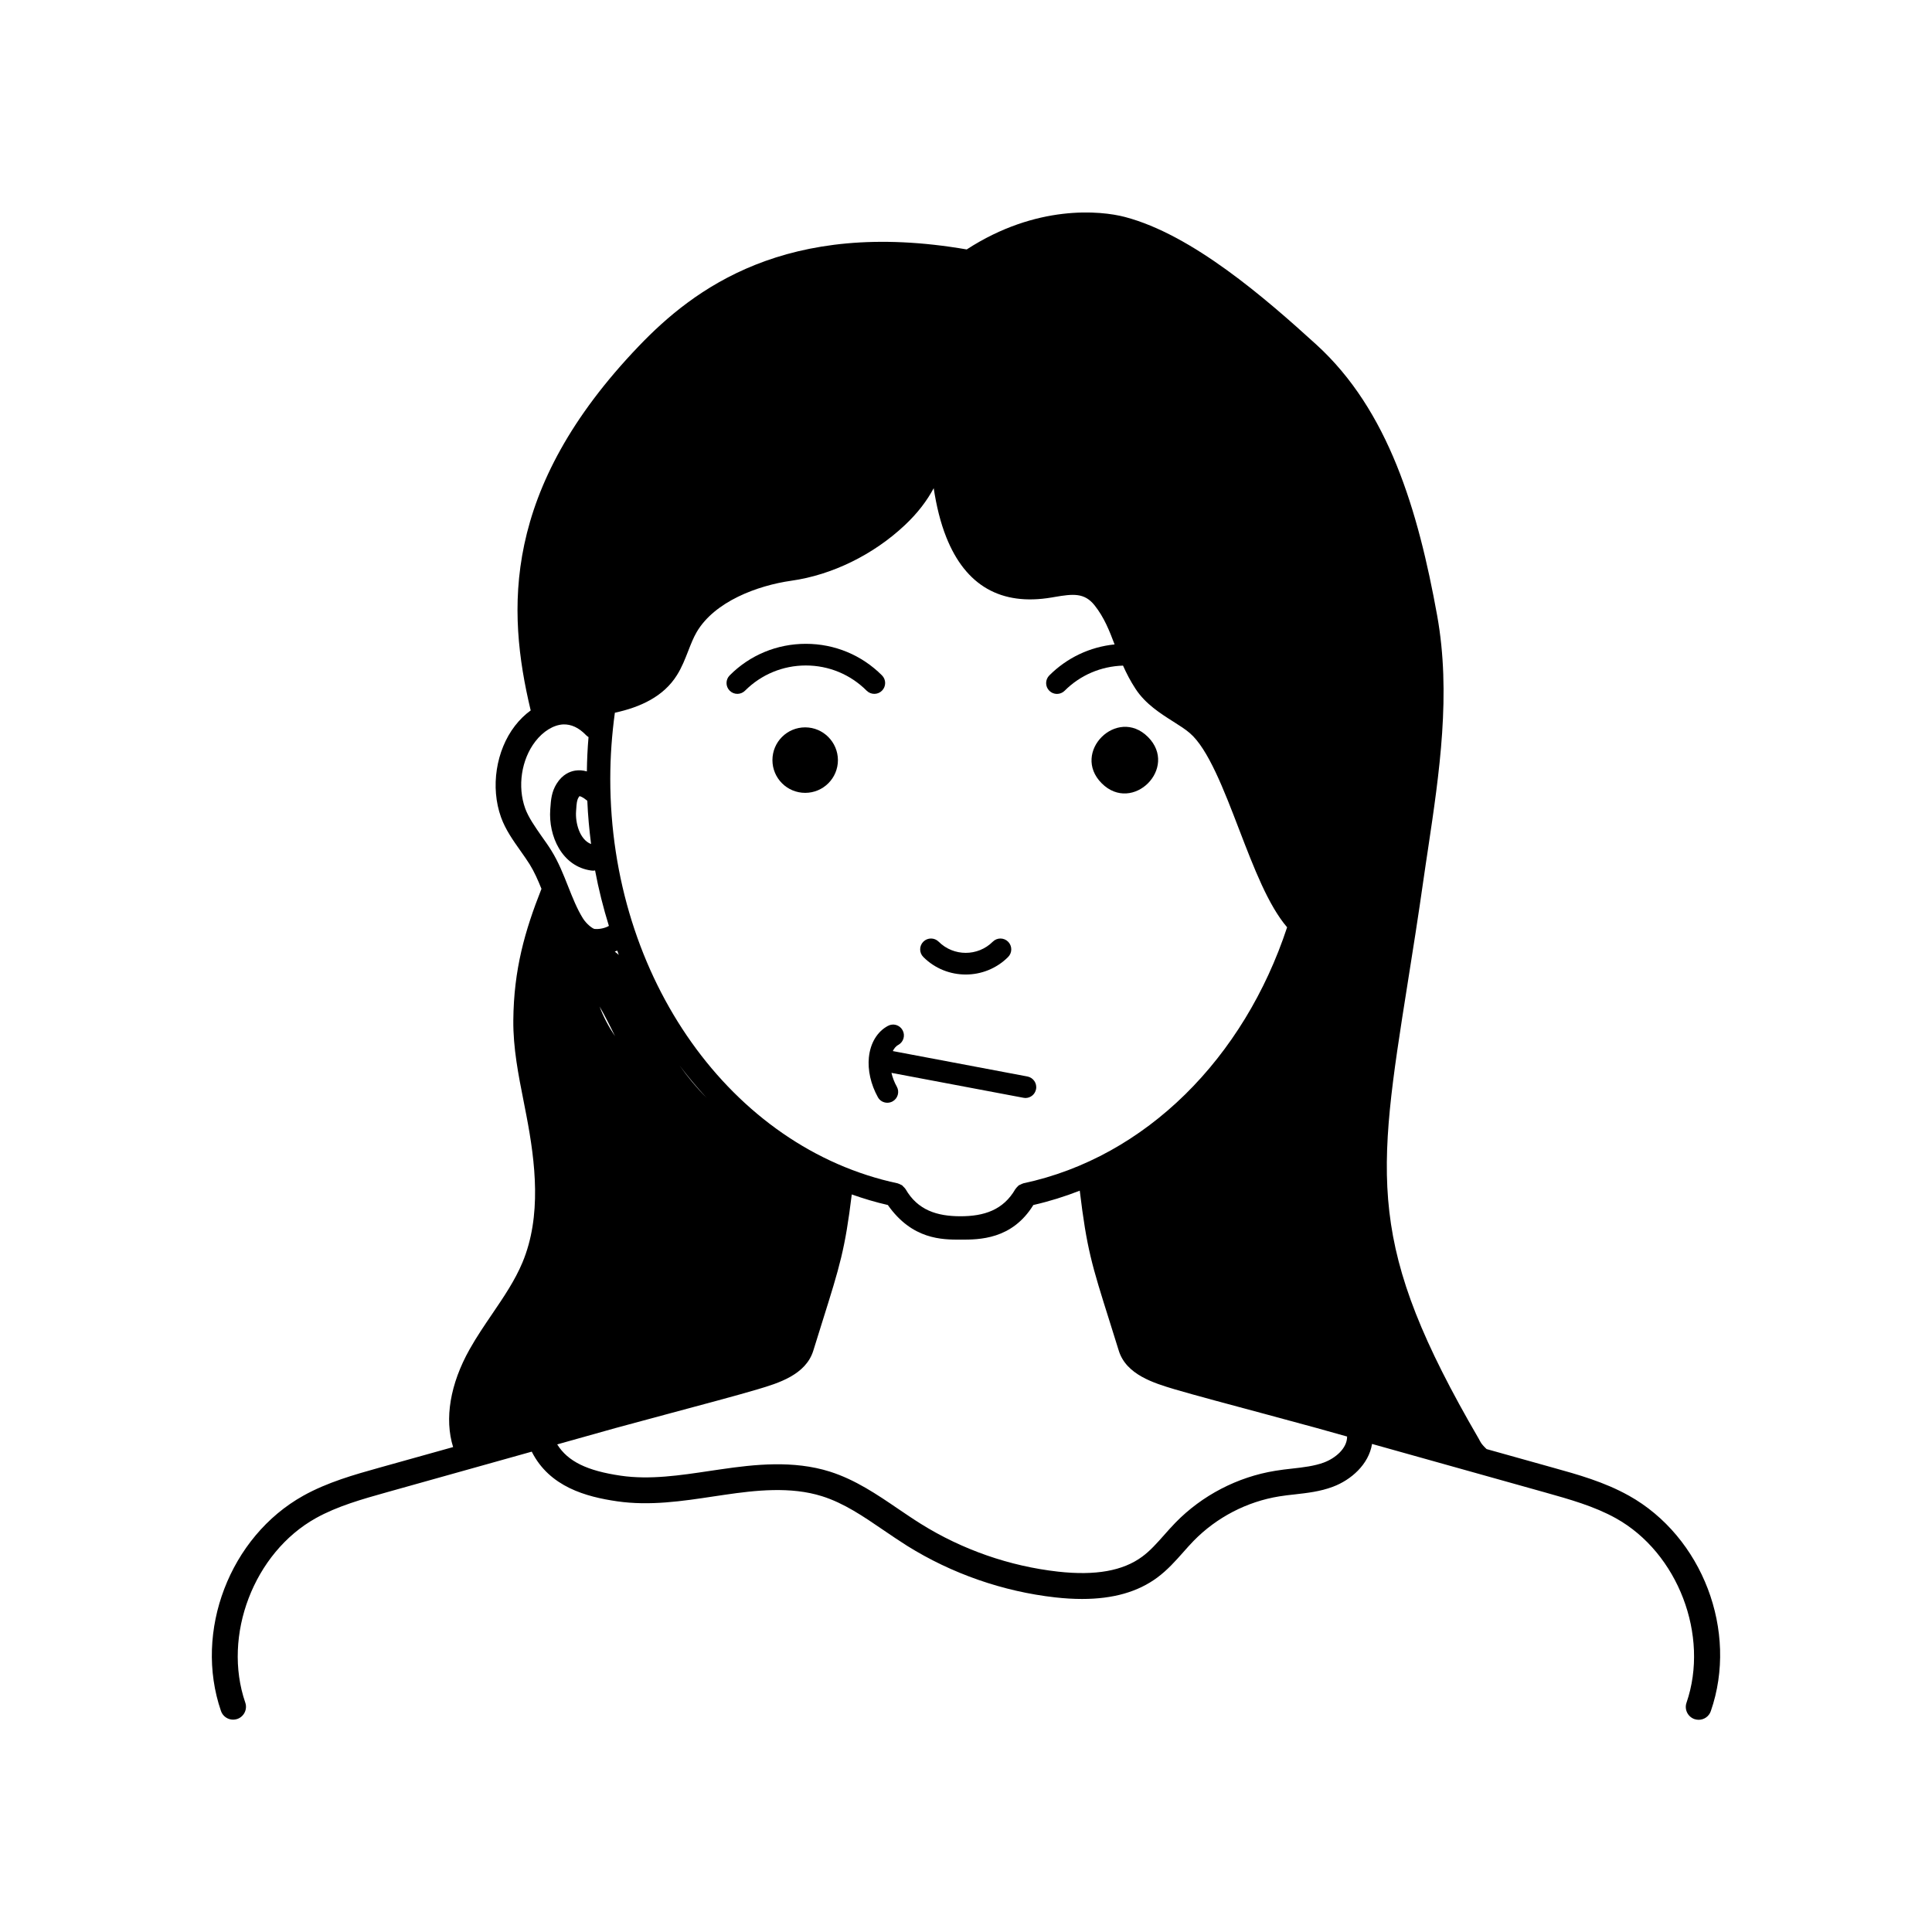 <?xml version="1.0" encoding="UTF-8"?> <svg xmlns="http://www.w3.org/2000/svg" viewBox="0 0 100 100" fill-rule="evenodd"><path d="m41.676 37.648c-0.938 0-1.695 0.758-1.695 1.695s0.758 1.695 1.695 1.695 1.695-0.758 1.695-1.695c-0.004-0.934-0.762-1.695-1.695-1.695z"></path><path d="m38.562 35.75c0.84-0.84 1.961-1.305 3.148-1.305 1.191 0 2.309 0.465 3.148 1.305 0.109 0.109 0.254 0.164 0.398 0.164 0.145 0 0.285-0.055 0.395-0.164 0.219-0.219 0.219-0.574 0-0.793-1.055-1.055-2.453-1.633-3.941-1.633-1.488 0-2.891 0.578-3.941 1.633-0.219 0.219-0.219 0.574 0 0.793s0.574 0.219 0.793 0z"></path><path d="m59.418 38.145c1.598 1.598-0.797 3.996-2.394 2.398-1.598-1.598 0.797-3.992 2.394-2.398"></path><path d="m49.988 50.441c0.793 0 1.586-0.301 2.191-0.906 0.219-0.219 0.219-0.574 0-0.793s-0.574-0.219-0.793 0c-0.773 0.77-2.027 0.77-2.801 0-0.219-0.219-0.574-0.219-0.793 0s-0.219 0.574 0 0.793c0.605 0.605 1.398 0.906 2.195 0.906z"></path><path d="m44.973 54.727c-0.066 0.664 0.098 1.398 0.465 2.062 0.102 0.188 0.293 0.289 0.492 0.289 0.09 0 0.184-0.023 0.27-0.07 0.27-0.148 0.371-0.492 0.219-0.762-0.129-0.23-0.223-0.477-0.277-0.715l6.828 1.289c0.035 0.008 0.07 0.012 0.105 0.012 0.266 0 0.5-0.188 0.551-0.457 0.059-0.305-0.145-0.598-0.445-0.656l-6.969-1.316c0.062-0.125 0.148-0.246 0.285-0.32 0.27-0.148 0.371-0.492 0.219-0.762-0.148-0.273-0.492-0.371-0.762-0.219-0.551 0.297-0.906 0.891-0.98 1.625z"></path><path d="m84.301 77.41c-1.258-0.703-2.625-1.086-3.949-1.453l-3.406-0.953c-0.309-0.293-0.324-0.391-0.402-0.527-5.836-10.031-5.289-13.453-3.68-23.613 0.254-1.59 0.539-3.394 0.824-5.394 0.07-0.5 0.148-1 0.223-1.504 0.594-3.969 1.203-8.074 0.477-12.102-0.988-5.461-2.523-10.629-6.254-14.027-2.644-2.406-6.418-5.688-9.906-6.606-1.262-0.332-4.586-0.66-8.191 1.68-9.348-1.613-14.152 2.059-16.969 5-7.117 7.43-6.828 13.684-5.609 18.82 0.004 0.012 0.008 0.027 0.012 0.039-0.297 0.215-0.574 0.484-0.816 0.797-0.988 1.281-1.277 3.184-0.723 4.731 0.23 0.645 0.633 1.211 1.02 1.758 0.168 0.238 0.328 0.465 0.465 0.684 0.238 0.383 0.426 0.812 0.609 1.266-0.859 2.172-1.434 4.172-1.457 6.809-0.012 1.434 0.266 2.836 0.535 4.191 0.051 0.25 0.098 0.496 0.145 0.746 0.461 2.406 0.797 5.191-0.207 7.594-0.391 0.934-0.961 1.773-1.566 2.664-0.398 0.586-0.809 1.188-1.168 1.828-1.012 1.801-1.309 3.602-0.855 5.062l-3.801 1.062c-1.324 0.371-2.691 0.754-3.949 1.453-3.809 2.125-5.684 7.019-4.266 11.145 0.094 0.277 0.355 0.449 0.629 0.449 0.07 0 0.145-0.012 0.215-0.035 0.348-0.121 0.535-0.5 0.414-0.848-1.195-3.473 0.445-7.758 3.652-9.547 1.121-0.625 2.41-0.984 3.66-1.336l7.516-2.106c0.922 1.832 2.832 2.34 4.418 2.57 1.691 0.246 3.375-0.008 5.004-0.254l0.555-0.082c1.594-0.234 3.426-0.441 5.051 0.074 1.129 0.355 2.125 1.035 3.184 1.758 0.395 0.27 0.805 0.547 1.219 0.809 2.309 1.441 4.957 2.363 7.66 2.668 0.492 0.055 0.953 0.082 1.395 0.082 1.609 0 2.894-0.367 3.898-1.113 0.52-0.387 0.938-0.855 1.336-1.305 0.18-0.203 0.355-0.402 0.543-0.594 1.184-1.211 2.754-2.027 4.422-2.297 0.262-0.043 0.531-0.074 0.797-0.102 0.652-0.074 1.328-0.148 1.988-0.398 0.922-0.344 1.852-1.145 2.023-2.215l8.965 2.512c1.25 0.352 2.539 0.711 3.66 1.336 3.211 1.789 4.848 6.07 3.652 9.547-0.121 0.348 0.066 0.727 0.414 0.848 0.07 0.023 0.145 0.035 0.215 0.035 0.277 0 0.535-0.172 0.629-0.449 1.438-4.137-0.438-9.031-4.246-11.156zm-52.473-40.52c1.316-0.285 2.519-0.836 3.211-1.945 0.258-0.41 0.422-0.84 0.586-1.258 0.137-0.352 0.266-0.68 0.434-0.969 0.926-1.582 3.141-2.41 4.902-2.66 2.106-0.297 4.242-1.344 5.867-2.871 0.68-0.637 1.156-1.277 1.5-1.918 0.141 0.918 0.348 1.777 0.652 2.539 1 2.512 2.836 3.562 5.457 3.117l0.133-0.023c0.977-0.168 1.559-0.23 2.086 0.43 0.496 0.625 0.762 1.305 1.035 2.023-1.277 0.129-2.461 0.688-3.379 1.605-0.219 0.219-0.219 0.574 0 0.793s0.574 0.219 0.793 0c0.812-0.812 1.883-1.266 3.023-1.301 0.176 0.395 0.383 0.801 0.656 1.215 0.508 0.77 1.273 1.258 1.953 1.688 0.32 0.203 0.625 0.395 0.848 0.59 0.949 0.812 1.766 2.938 2.555 4.996 0.77 2.004 1.508 3.918 2.481 5.055-2.223 6.746-7.293 11.902-13.66 13.254-0.004 0-0.008 0.004-0.016 0.008-0.043 0.012-0.082 0.035-0.125 0.055-0.031 0.016-0.062 0.023-0.09 0.043-0.027 0.02-0.047 0.047-0.07 0.07-0.031 0.035-0.066 0.062-0.09 0.105-0.004 0.004-0.008 0.008-0.012 0.012-0.629 1.094-1.629 1.41-2.844 1.41s-2.219-0.316-2.844-1.41c-0.004-0.004-0.008-0.008-0.012-0.012-0.023-0.039-0.059-0.07-0.094-0.105-0.023-0.023-0.043-0.051-0.066-0.07-0.027-0.02-0.062-0.031-0.094-0.047-0.039-0.02-0.078-0.043-0.121-0.051-0.004 0-0.012-0.004-0.016-0.008-8.621-1.832-14.879-10.641-14.879-20.941 0-1.164 0.086-2.305 0.238-3.418zm4.75 19.938c-0.512-0.516-0.977-1.074-1.398-1.672 0.438 0.586 0.906 1.141 1.398 1.672zm-4.551-7.402c-0.066-0.062-0.137-0.117-0.207-0.172 0.043-0.016 0.086-0.035 0.129-0.051 0.027 0.07 0.051 0.148 0.078 0.223zm-0.191 4.211c-0.336-0.504-0.613-1.02-0.801-1.539 0.254 0.438 0.531 0.984 0.801 1.539zm-1.449-12.199c0.004 0.004 0.008 0.004 0.012 0.008 0.031 0.758 0.102 1.504 0.195 2.242-0.598-0.23-0.82-1.109-0.777-1.695l0.008-0.109c0.02-0.309 0.035-0.473 0.125-0.613 0.023-0.039 0.043-0.059 0.043-0.062 0.031 0.004 0.156 0.031 0.395 0.23zm-3.203 0.406c-0.41-1.137-0.199-2.527 0.523-3.465 0.406-0.527 0.941-0.855 1.438-0.883 0.418-0.016 0.812 0.164 1.184 0.551 0.039 0.043 0.086 0.074 0.133 0.105-0.051 0.586-0.078 1.18-0.086 1.777-0.203-0.059-0.406-0.074-0.602-0.043-0.273 0.043-0.66 0.195-0.961 0.676-0.27 0.43-0.297 0.855-0.324 1.23l-0.008 0.102c-0.102 1.379 0.605 2.957 2.117 3.164 0.031 0.004 0.062 0.008 0.09 0.008 0.039 0 0.078-0.004 0.113-0.012 0.184 0.98 0.426 1.938 0.715 2.871-0.188 0.113-0.5 0.184-0.75 0.156-0.105-0.023-0.414-0.254-0.602-0.559-0.301-0.488-0.523-1.047-0.758-1.641-0.246-0.621-0.5-1.266-0.867-1.855-0.156-0.254-0.336-0.504-0.508-0.746-0.328-0.473-0.676-0.965-0.848-1.438zm41.352 33.852c-0.508 0.188-1.074 0.254-1.672 0.32-0.289 0.031-0.574 0.066-0.859 0.113-1.949 0.316-3.785 1.27-5.164 2.684-0.203 0.207-0.395 0.426-0.586 0.641-0.371 0.418-0.723 0.816-1.133 1.117-0.996 0.738-2.422 0.992-4.356 0.777-2.508-0.281-4.965-1.137-7.102-2.473-0.395-0.246-0.789-0.516-1.176-0.777-1.09-0.742-2.215-1.508-3.531-1.926-1.895-0.598-3.906-0.375-5.644-0.121l-0.562 0.082c-1.531 0.23-3.113 0.469-4.613 0.25-1.75-0.254-2.746-0.738-3.297-1.621l3.008-0.844c0.535-0.148 1.473-0.398 2.519-0.68 1.836-0.492 3.914-1.047 4.848-1.328 1.051-0.312 2.488-0.742 2.879-1.996 0.18-0.574 0.34-1.082 0.48-1.539 0.895-2.852 1.164-3.707 1.512-6.551 0.609 0.215 1.23 0.402 1.867 0.547 1.262 1.793 2.805 1.793 3.766 1.793s2.66 0 3.766-1.793c0.824-0.188 1.625-0.438 2.402-0.742 0.363 3.004 0.621 3.836 1.539 6.746 0.145 0.453 0.301 0.961 0.48 1.535 0.387 1.25 1.828 1.68 2.894 2 0.918 0.273 2.996 0.828 4.828 1.32 1.047 0.281 1.988 0.535 2.523 0.684l1.574 0.441v0.004c0 0.617-0.617 1.121-1.191 1.336z"></path></svg> 